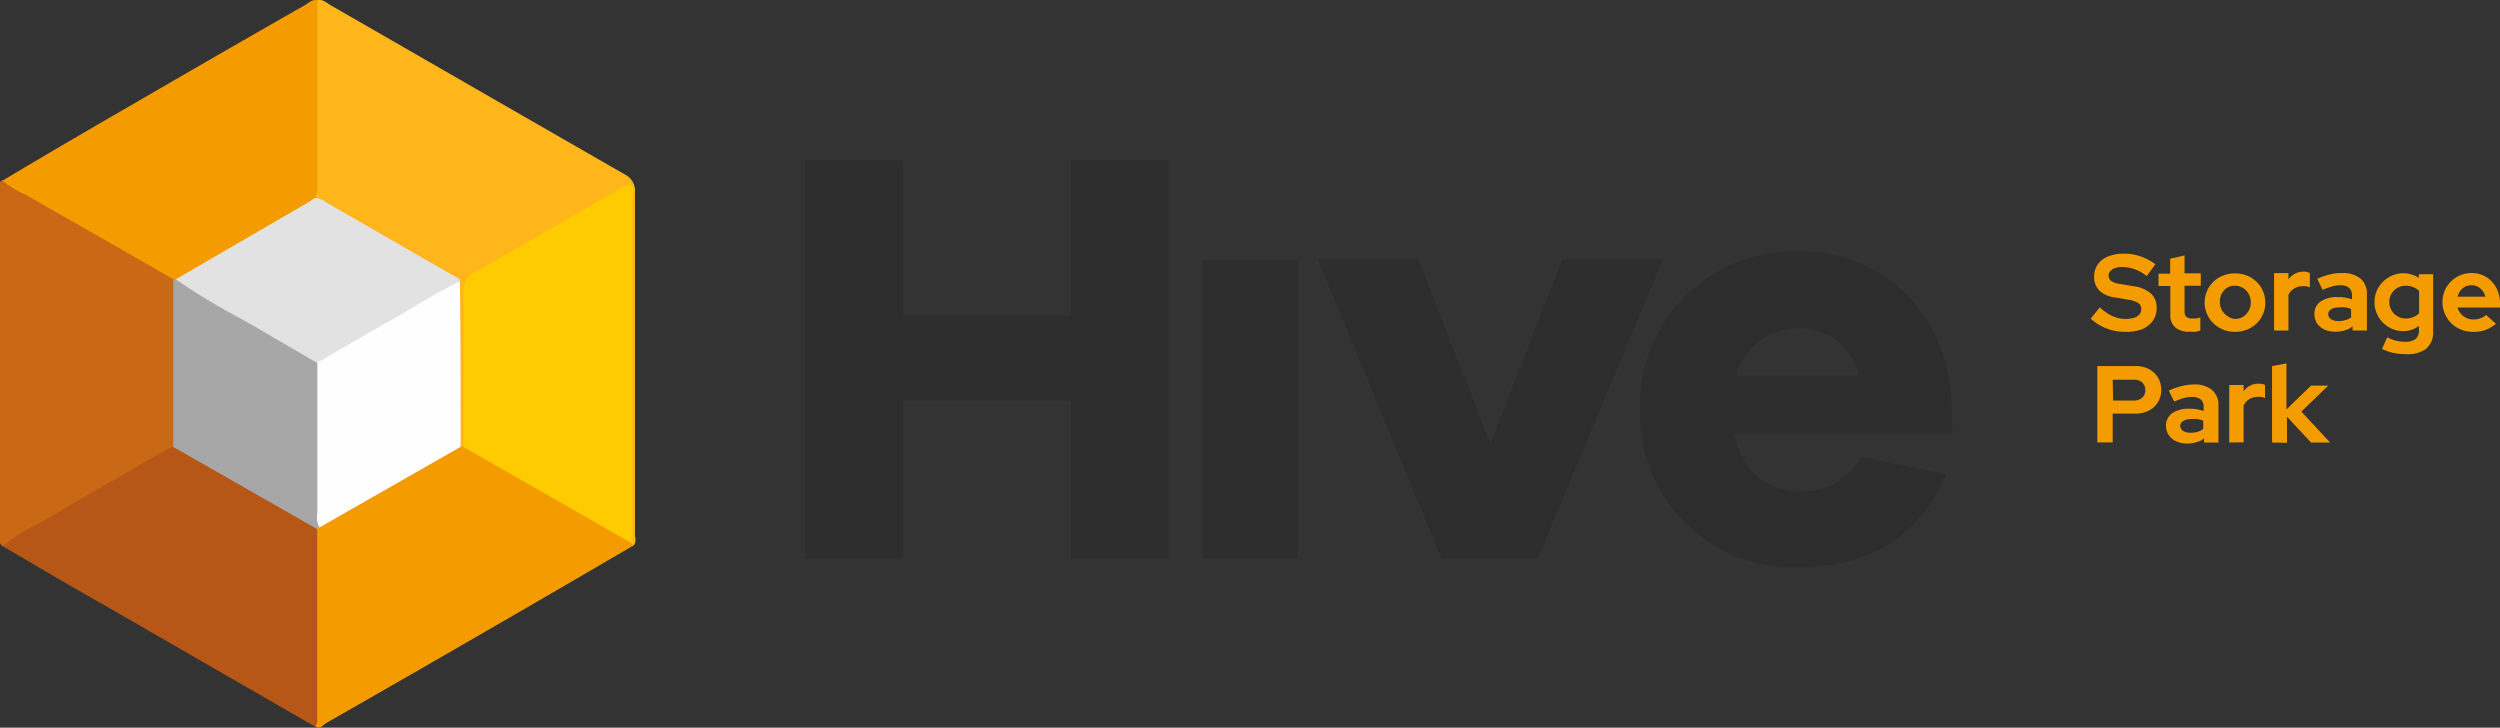 <svg xmlns="http://www.w3.org/2000/svg" viewBox="0 0 173.95 50.63"><rect x="0" y="0" width="173.95" height="50.63" fill="#333333" stroke="none"/><defs><style>.cls-1{fill:#feb61b;}.cls-2{fill:#c96815;}.cls-3{fill:#f49b00;}.cls-4{fill:#b65718;}.cls-5{fill:#fecb00;}.cls-6{fill:#fefefe;}.cls-7{fill:#e2e2e2;}.cls-8{fill:#a7a7a7;}.cls-9{fill:#2d2d2d;}</style></defs><title>logo-hive</title><g id="Layer_2" data-name="Layer 2"><g id="Capa_1" data-name="Capa 1"><path class="cls-1" d="M22.08,0c.39-.07.65.21.94.37Q33.24,6.26,43.46,12.13a1.28,1.28,0,0,1,.72,1.29c0,7.9,0,15.8,0,23.71,0,.29.15.63-.16.88a.64.64,0,0,1-.18-.25,4.84,4.84,0,0,1-.08-1.37q0-10.93,0-21.88c0-.23,0-.46,0-.69,0-.5-.18-.63-.62-.37-3.32,2-6.68,3.8-10,5.75a1.41,1.41,0,0,0-.6,1.42c0,3.06,0,6.12,0,9.18a2,2,0,0,1-.23,1.32A.22.22,0,0,1,32,31a2.47,2.47,0,0,1-.18-1.34q0-4.86,0-9.72c.06-.49-.35-.61-.66-.79-2.87-1.66-5.76-3.3-8.62-5-.31-.18-.71-.29-.73-.76,0-4,0-8,0-12A2,2,0,0,1,22.08,0Z"></path><path class="cls-2" d="M.18,38C-.1,37.82,0,37.54,0,37.3q0-12,0-24.06c0-.24-.12-.52.14-.71a21.47,21.47,0,0,1,3.69,2c2.52,1.41,5,2.89,7.52,4.33.37.21.78.38.91.85a44.51,44.51,0,0,1,.06,4.62c0,2.17.1,4.34,0,6.51a.88.88,0,0,1-.48.57Q6.2,34.71.51,37.9A1.28,1.28,0,0,1,.18,38Z"></path><path class="cls-3" d="M32.05,31.09l.21,0c.32-.14.54.07.78.21,3.35,1.91,6.67,3.86,10,5.75a1.77,1.77,0,0,1,.91.75L44,38c-3.14,1.83-6.28,3.67-9.44,5.49q-5.91,3.42-11.86,6.82c-.21.12-.4.46-.74.24a3.09,3.09,0,0,1-.14-.85c0-4,0-8.06,0-12.1a2.88,2.88,0,0,1,.06-.59,1,1,0,0,1,.2-.4c1.73-1.18,3.61-2.08,5.39-3.17,1.2-.73,2.43-1.39,3.65-2.09C31.4,31.2,31.66,30.89,32.05,31.09Z"></path><path class="cls-4" d="M22.07,36.81q0,6.6,0,13.18a.78.78,0,0,1-.14.57L7.07,42C4.76,40.7,2.48,39.35.18,38A11.21,11.21,0,0,1,2.77,36.4c2.93-1.75,5.9-3.43,8.86-5.14a2.46,2.46,0,0,1,.48-.16c.32-.21.55,0,.78.16,2.82,1.63,5.65,3.23,8.45,4.89C21.62,36.31,22,36.41,22.07,36.81Z"></path><path class="cls-3" d="M12.08,19.45c-3.42-2-6.84-3.91-10.25-5.88a6.81,6.81,0,0,1-1.66-1C3.34,10.68,6.5,8.83,9.68,7Q15.44,3.65,21.23.35c.26-.16.5-.41.85-.34q0,6.38,0,12.76a2.15,2.15,0,0,1-.16,1c0,.21-.12.32-.26.4-3.1,1.81-6.16,3.68-9.35,5.33A.39.39,0,0,1,12.08,19.45Z"></path><path class="cls-5" d="M44,37.82,32.26,31.11c0-3.61,0-7.22,0-10.83a1.35,1.35,0,0,1,.8-1.35c3.26-1.85,6.5-3.74,9.75-5.6.34-.19.73-.59,1.07-.43s.12.68.12,1Q44,25.87,44,37.82Z"></path><path class="cls-6" d="M32.05,31.09,22.23,36.7a.86.86,0,0,1-.4-.88c0-3.41-.09-6.83,0-10.24a1.4,1.4,0,0,1,.81-.93c2.84-1.63,5.66-3.27,8.5-4.89.26-.15.52-.39.86-.17C32.05,23.42,32.05,27.26,32.05,31.09Z"></path><path class="cls-7" d="M32,19.59c-1.61.74-3.08,1.72-4.62,2.59-1.79,1-3.56,2.05-5.34,3.08-.5.08-.86-.27-1.24-.49L13,20.27c-.33-.19-.77-.33-.78-.83l9.19-5.34c.17-.1.33-.22.5-.33a1.41,1.41,0,0,1,.78.31l8.91,5.13C31.79,19.31,32,19.35,32,19.59Z"></path><path class="cls-8" d="M12.24,19.44a42.38,42.38,0,0,0,4.52,2.73c1.76,1,3.55,2.07,5.32,3.09q0,5.22,0,10.44a1.57,1.57,0,0,0,.14,1l-.16.11-10-5.71,0-11.65A.29.29,0,0,1,12.24,19.44Z"></path><path class="cls-9" d="M81.3,38.86H74.51v-11H62.85v11H56V11.15h6.82V21.94H74.51V11.15H81.3Z"></path><path class="cls-9" d="M83.68,38.86V18.1H90.3V38.86Z"></path><path class="cls-9" d="M107,38.86H100.3l-8.6-20.8h7l5,12.82,5-12.82h7Z"></path><path class="cls-9" d="M135.85,30.17H120.64c.53,2.49,2.23,4,4.46,4a4.63,4.63,0,0,0,4.43-2.4L135.4,33c-1.78,4.38-5.54,6.49-10.3,6.49a10.71,10.71,0,0,1-11-11,10.73,10.73,0,0,1,11-11c5.88,0,10.59,4.22,10.71,11Zm-15.09-4.05h8.56a4.15,4.15,0,0,0-4.18-3.27A4.55,4.55,0,0,0,120.76,26.12Z"></path><path class="cls-3" d="M147.83,23.09a3.44,3.44,0,0,1-1.26-.24,3.38,3.38,0,0,1-1.1-.68l.64-.79A3,3,0,0,0,147,22a2.18,2.18,0,0,0,.91.19,2,2,0,0,0,.58-.08.9.9,0,0,0,.37-.23.55.55,0,0,0,.13-.36.48.48,0,0,0-.19-.42,1.69,1.69,0,0,0-.68-.24l-1.06-.18a1.75,1.75,0,0,1-1-.48,1.3,1.3,0,0,1-.35-.94,1.45,1.45,0,0,1,.25-.86,1.67,1.67,0,0,1,.73-.56,2.87,2.87,0,0,1,1.11-.19,3.43,3.43,0,0,1,1.17.2,3.48,3.48,0,0,1,1,.54l-.6.82a2.75,2.75,0,0,0-1.68-.63,1.57,1.57,0,0,0-.51.07.76.76,0,0,0-.34.21.45.45,0,0,0-.12.32.43.43,0,0,0,.18.37,1.25,1.25,0,0,0,.58.2l1,.17a2.23,2.23,0,0,1,1.19.51,1.31,1.31,0,0,1,.39,1,1.54,1.54,0,0,1-.27.9,1.69,1.69,0,0,1-.78.59A3.09,3.09,0,0,1,147.83,23.09Z"></path><path class="cls-3" d="M152.35,23.08a1.44,1.44,0,0,1-1-.3,1.11,1.11,0,0,1-.34-.88v-2h-.82v-.86H151V18l1-.23v1.25h1.13v.86h-1.13v1.77a.54.54,0,0,0,.12.39.6.6,0,0,0,.43.12l.27,0a1.72,1.72,0,0,0,.28-.08V23a1.83,1.83,0,0,1-.4.09Z"></path><path class="cls-3" d="M155.51,23.09a2.13,2.13,0,0,1-1.07-.27,2.07,2.07,0,0,1-.76-.74,2,2,0,0,1-.28-1,2.08,2.08,0,0,1,.27-1.05,2.16,2.16,0,0,1,.76-.74,2.3,2.3,0,0,1,2.16,0,2.16,2.16,0,0,1,.76.74,2.08,2.08,0,0,1,.27,1.05,2,2,0,0,1-.27,1,2.07,2.07,0,0,1-.76.74A2.16,2.16,0,0,1,155.51,23.09Zm0-.9a1.07,1.07,0,0,0,.56-.15,1.13,1.13,0,0,0,.39-.42,1.14,1.14,0,0,0,.15-.58,1.18,1.18,0,0,0-.15-.59,1.1,1.1,0,0,0-.39-.41,1.08,1.08,0,0,0-.56-.16A1,1,0,0,0,155,20a1.12,1.12,0,0,0-.4.41,1.17,1.17,0,0,0-.14.59,1.13,1.13,0,0,0,.14.58,1.15,1.15,0,0,0,.4.42A1,1,0,0,0,155.51,22.19Z"></path><path class="cls-3" d="M158.23,23v-4h1v.44a1.25,1.25,0,0,1,.46-.4,1.33,1.33,0,0,1,.6-.14.9.9,0,0,1,.43.1V20a.92.92,0,0,0-.25-.08,1.27,1.27,0,0,0-.28,0,1,1,0,0,0-.55.15,1.09,1.09,0,0,0-.41.44V23Z"></path><path class="cls-3" d="M162.48,23.08a1.79,1.79,0,0,1-.75-.15,1.28,1.28,0,0,1-.51-.43,1.11,1.11,0,0,1-.18-.63,1,1,0,0,1,.43-.89,2,2,0,0,1,1.18-.31,2.82,2.82,0,0,1,1,.16v-.29a.64.64,0,0,0-.21-.52.94.94,0,0,0-.62-.17,1.77,1.77,0,0,0-.54.08,4.25,4.25,0,0,0-.67.24l-.38-.77a5.07,5.07,0,0,1,.9-.31A3.12,3.12,0,0,1,163,19a1.86,1.86,0,0,1,1.24.38,1.36,1.36,0,0,1,.45,1.09V23h-1v-.29a1.36,1.36,0,0,1-.52.27A2,2,0,0,1,162.48,23.08ZM162,21.85a.41.41,0,0,0,.19.36,1,1,0,0,0,.53.13,1.51,1.51,0,0,0,.48-.07,1.09,1.09,0,0,0,.39-.19V21.5a1.74,1.74,0,0,0-.39-.11,2.12,2.12,0,0,0-.44,0,1.08,1.08,0,0,0-.56.13A.41.41,0,0,0,162,21.85Z"></path><path class="cls-3" d="M167.39,24.64a4.17,4.17,0,0,1-.88-.09,3.86,3.86,0,0,1-.77-.27l.36-.81a3,3,0,0,0,.64.24,2.7,2.7,0,0,0,.63.07,1.1,1.1,0,0,0,.7-.19.74.74,0,0,0,.24-.6v-.31a1.8,1.8,0,0,1-1.09.36,1.93,1.93,0,0,1-1-.27,2,2,0,0,1-1-1.76,1.94,1.94,0,0,1,.27-1,2.07,2.07,0,0,1,.74-.73,2,2,0,0,1,1-.27,1.77,1.77,0,0,1,.56.09,1.69,1.69,0,0,1,.51.23v-.25h1v4a1.5,1.5,0,0,1-.51,1.21A2.2,2.2,0,0,1,167.39,24.64Zm0-2.48a1.32,1.32,0,0,0,.53-.1,1.09,1.09,0,0,0,.4-.27V20.24a1.15,1.15,0,0,0-.41-.26,1.45,1.45,0,0,0-.51-.1,1.18,1.18,0,0,0-.59.15,1.15,1.15,0,0,0-.41.41,1.08,1.08,0,0,0-.15.57,1.11,1.11,0,0,0,.15.58,1,1,0,0,0,.41.41A1.06,1.06,0,0,0,167.38,22.16Z"></path><path class="cls-3" d="M172.08,23.09a2.16,2.16,0,0,1-1.08-.27,2,2,0,0,1-.76-.74,2,2,0,0,1-.29-1A2,2,0,0,1,172,19a1.81,1.81,0,0,1,1,.28,2,2,0,0,1,.7.76,2.28,2.28,0,0,1,.25,1.09v.27H171a1.06,1.06,0,0,0,.22.42,1.14,1.14,0,0,0,.39.3,1.22,1.22,0,0,0,.5.11,1.3,1.3,0,0,0,.49-.09,1,1,0,0,0,.38-.23l.69.62a2.93,2.93,0,0,1-.75.44A2.63,2.63,0,0,1,172.08,23.09ZM171,20.64h1.93a1,1,0,0,0-.2-.41,1,1,0,0,0-.33-.28.88.88,0,0,0-.43-.1,1,1,0,0,0-.44.09,1,1,0,0,0-.33.28A1.17,1.17,0,0,0,171,20.64Z"></path><path class="cls-3" d="M145.93,30.79V25.47h2.67a1.92,1.92,0,0,1,.92.21,1.56,1.56,0,0,1,.63.59,1.66,1.66,0,0,1,.23.87,1.6,1.6,0,0,1-.23.84,1.56,1.56,0,0,1-.63.59,2,2,0,0,1-.92.21H147v2Zm1.1-2.92h1.45a.81.81,0,0,0,.57-.2.66.66,0,0,0,.22-.52.69.69,0,0,0-.22-.54.8.8,0,0,0-.57-.19H147Z"></path><path class="cls-3" d="M152.16,30.86a1.76,1.76,0,0,1-.75-.16,1.2,1.2,0,0,1-.51-.43,1.12,1.12,0,0,1-.19-.63,1.06,1.06,0,0,1,.43-.89,2,2,0,0,1,1.19-.31,2.82,2.82,0,0,1,1,.16v-.29a.64.64,0,0,0-.21-.52,1,1,0,0,0-.63-.17,1.86,1.86,0,0,0-.54.08,5.1,5.1,0,0,0-.67.24l-.38-.76a4.74,4.74,0,0,1,.91-.32,3.56,3.56,0,0,1,.86-.11,1.87,1.87,0,0,1,1.24.38,1.36,1.36,0,0,1,.45,1.09v2.57h-1v-.28a1.54,1.54,0,0,1-.53.26A2,2,0,0,1,152.16,30.86Zm-.46-1.24a.42.42,0,0,0,.2.36.93.93,0,0,0,.53.13,1.73,1.73,0,0,0,.47-.06,1.36,1.36,0,0,0,.4-.2v-.58a2.62,2.62,0,0,0-.4-.11,2.87,2.87,0,0,0-.44,0,1,1,0,0,0-.56.14A.4.4,0,0,0,151.7,29.62Z"></path><path class="cls-3" d="M155.11,30.79v-4h1v.44a1.2,1.2,0,0,1,1.05-.53.85.85,0,0,1,.44.09v.91a1,1,0,0,0-.25-.08,1.43,1.43,0,0,0-.29,0,1.06,1.06,0,0,0-.55.15,1.14,1.14,0,0,0-.4.44v2.57Z"></path><path class="cls-3" d="M158.09,30.79V25.47l1-.18v3.2l1.71-1.66H162l-1.87,1.81,2,2.15h-1.33L159.13,29v1.81Z"></path></g></g></svg>